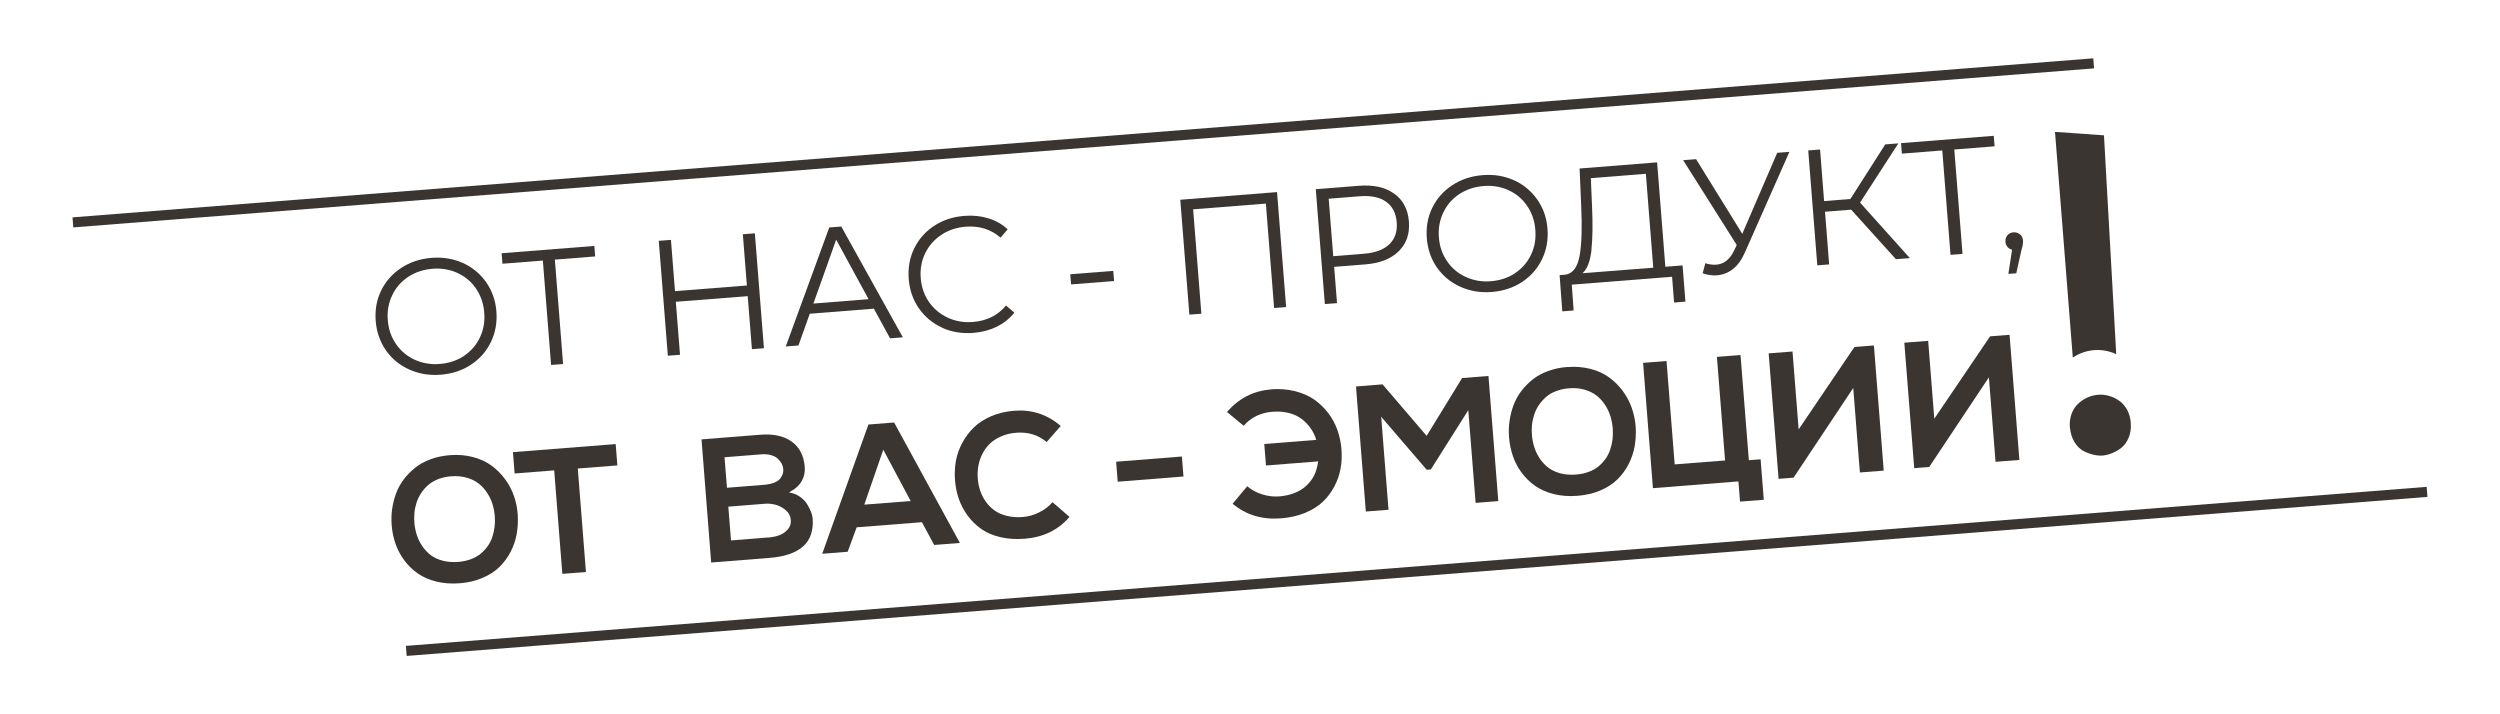 <?xml version="1.0" encoding="UTF-8"?><svg id="_Слой_1" xmlns="http://www.w3.org/2000/svg" viewBox="0 0 297.64 85.04"><defs><style>.cls-1{fill:#3a3531;stroke-width:0px;}</style></defs><path class="cls-1" d="m53.55,54.19c.97-.08,1.89,0,2.74.22.85.22,1.59.56,2.21,1.01.62.45,1.16.99,1.62,1.61.46.62.82,1.29,1.07,2.02.25.72.4,1.47.45,2.24s0,1.52-.12,2.26c-.13.74-.37,1.45-.72,2.13-.35.68-.79,1.28-1.33,1.81-.54.53-1.21.96-2.02,1.31-.81.35-1.71.56-2.71.64-1,.08-1.93.01-2.78-.2-.85-.21-1.59-.53-2.21-.96-.62-.43-1.15-.95-1.61-1.56-.45-.61-.8-1.27-1.05-1.98-.25-.71-.4-1.45-.46-2.24-.05-.65-.03-1.29.06-1.92.09-.63.25-1.25.47-1.85.22-.6.53-1.15.92-1.67.39-.51.84-.97,1.35-1.38.51-.4,1.12-.74,1.82-1,.7-.26,1.46-.42,2.29-.49Zm.2,2.51c-.57.04-1.08.16-1.55.33-.47.18-.86.41-1.19.69-.33.28-.61.6-.85.96-.24.36-.43.74-.56,1.14-.13.41-.22.82-.26,1.24-.04.42-.04.84,0,1.26.05.49.15.97.3,1.42.15.46.37.89.65,1.3.28.41.61.76.99,1.05.38.29.85.51,1.41.66.56.15,1.17.2,1.84.15.55-.04,1.06-.15,1.52-.32.46-.17.85-.39,1.17-.65.32-.27.6-.57.84-.9.24-.33.42-.7.55-1.09.13-.39.22-.79.27-1.18.05-.39.06-.8.03-1.22-.03-.5-.12-.99-.26-1.47-.14-.48-.36-.94-.64-1.37-.28-.44-.62-.81-1.01-1.12-.39-.31-.87-.55-1.44-.71-.57-.16-1.18-.22-1.84-.16Z"/><path class="cls-1" d="m66.95,68.32l-.97-12.32-4.71.37-.2-2.54,12.23-.96.2,2.54-4.71.37.97,12.32-2.81.22Z"/><path class="cls-1" d="m90.47,51.76c1.59-.13,2.85.14,3.78.81.93.66,1.45,1.67,1.56,3,.05.63-.07,1.19-.35,1.69-.28.5-.72.91-1.3,1.23l-.23.13.26.06c.42.09.8.27,1.13.52.34.25.6.53.79.85.19.31.34.61.45.9.11.29.17.54.19.77.22,2.85-1.48,4.41-5.13,4.7l-6.95.55-1.15-14.66,6.95-.55Zm-4.21,2.68l.29,3.63,4.4-.35c.49-.04.91-.13,1.24-.26.34-.14.58-.31.72-.51.14-.2.24-.39.29-.57.05-.18.07-.36.05-.55-.02-.21-.08-.41-.18-.62-.11-.2-.26-.4-.46-.59-.2-.19-.47-.33-.81-.43s-.72-.13-1.14-.1l-4.4.35Zm5.17,9.56c.5-.04.96-.13,1.36-.28.4-.15.74-.38,1.01-.7.27-.32.39-.69.35-1.13s-.22-.81-.57-1.12c-.35-.31-.74-.53-1.18-.66-.44-.12-.87-.17-1.29-.14l-4.4.35.32,4.02,4.4-.35Z"/><path class="cls-1" d="m111.22,64.88l-1.46-2.71-7.77.61-1.07,2.91-3.03.24,5.5-15.39,3.06-.24,7.83,14.34-3.06.24Zm-2.8-5.23l-3.26-6.11-2.26,6.54,5.52-.43Z"/><path class="cls-1" d="m125.31,59.79l2.02,1.75c-1.34,1.56-3.12,2.43-5.34,2.6-1.05.08-2.01.02-2.9-.19-.88-.21-1.64-.53-2.26-.97-.62-.44-1.16-.96-1.62-1.58-.45-.62-.8-1.28-1.05-1.98-.24-.7-.4-1.44-.46-2.22s-.03-1.54.1-2.29c.13-.75.38-1.47.75-2.16.37-.69.83-1.31,1.38-1.85.55-.54,1.25-.99,2.08-1.35.84-.36,1.76-.57,2.78-.65,2.05-.16,3.88.44,5.5,1.81l-1.68,1.92c-1-.85-2.21-1.22-3.61-1.11-.68.05-1.3.2-1.84.45-.55.24-1,.54-1.36.9-.36.36-.65.77-.87,1.23-.23.46-.38.93-.46,1.42-.08.49-.1.98-.06,1.48.04.5.14.98.29,1.43.15.45.37.88.66,1.29.29.41.64.76,1.04,1.05.4.29.89.51,1.48.65.58.14,1.22.19,1.91.13.65-.05,1.29-.23,1.93-.55.64-.31,1.17-.72,1.59-1.22Z"/><path class="cls-1" d="m133.07,57.35l-.19-2.38,7.83-.62.19,2.38-7.83.62Z"/><path class="cls-1" d="m151.3,46.35c1.03-.08,1.99,0,2.88.22.89.23,1.66.56,2.3,1.01.64.45,1.19.99,1.67,1.62.47.63.84,1.31,1.09,2.04.25.73.41,1.48.47,2.27s.03,1.54-.11,2.28c-.13.74-.38,1.45-.74,2.13-.36.69-.82,1.29-1.37,1.82-.56.53-1.26.96-2.11,1.32-.85.35-1.81.57-2.87.65-2.25.18-4.17-.4-5.76-1.74l1.74-2.08c.51.44,1.11.76,1.79.97.68.21,1.36.29,2.02.24.59-.05,1.13-.16,1.62-.33.49-.18.91-.39,1.25-.65.35-.26.64-.56.9-.9.25-.34.45-.7.58-1.08.13-.38.23-.78.29-1.21l-6.22.49-.2-2.56,6.19-.49c-.16-.51-.38-.97-.67-1.38-.29-.42-.65-.79-1.07-1.11-.42-.32-.93-.56-1.52-.71-.59-.15-1.24-.2-1.94-.15-1.42.11-2.57.67-3.44,1.67l-1.99-1.64c1.4-1.62,3.14-2.52,5.22-2.68Z"/><path class="cls-1" d="m178.38,59.66l-2.7.21-.87-11.04-4.46,7.06-.49.04-5.42-6.31.87,11.07-2.7.21-1.17-14.89,3.16-.25,5.25,6.13,4.22-6.88,3.14-.25,1.17,14.89Z"/><path class="cls-1" d="m186.6,43.7c.98-.08,1.9,0,2.76.22.86.22,1.6.56,2.22,1.02.62.45,1.17.99,1.63,1.62.46.63.82,1.3,1.07,2.03.25.73.4,1.48.46,2.25.05.77,0,1.53-.12,2.27-.13.74-.37,1.45-.72,2.14-.35.68-.79,1.29-1.33,1.82-.54.53-1.22.97-2.03,1.32-.81.35-1.72.56-2.73.64-1.01.08-1.94.01-2.8-.2-.86-.21-1.6-.54-2.22-.97-.62-.43-1.16-.96-1.62-1.57-.46-.62-.81-1.28-1.05-1.99s-.4-1.46-.46-2.25c-.05-.65-.03-1.3.06-1.94.09-.64.25-1.26.47-1.86.22-.6.53-1.16.92-1.68.39-.52.85-.98,1.36-1.39.51-.41,1.12-.74,1.83-1,.7-.26,1.47-.43,2.3-.49Zm.2,2.53c-.57.04-1.09.16-1.55.34-.47.18-.87.41-1.19.7-.33.29-.61.61-.85.96-.24.36-.43.74-.56,1.15-.13.41-.22.82-.26,1.24-.04.42-.04.84,0,1.26.05.49.15.97.3,1.43.15.46.37.89.65,1.31.28.41.61.76,1,1.06.38.29.86.52,1.42.67.56.15,1.18.2,1.85.15.56-.04,1.07-.15,1.53-.32.46-.17.86-.39,1.18-.66.32-.27.6-.57.84-.91.24-.34.42-.7.55-1.1.13-.4.22-.79.27-1.19.05-.4.06-.8.03-1.23-.03-.51-.12-1-.26-1.48-.14-.48-.36-.94-.64-1.38-.28-.44-.62-.81-1.02-1.13-.4-.31-.88-.55-1.45-.71-.57-.16-1.18-.22-1.85-.16Z"/><path class="cls-1" d="m208.2,54.79l1.41-.11.38,4.82-2.83.22-.19-2.4h-.06s-10.12.8-10.12.8l-1.17-14.92,2.79-.22.97,12.31,6-.47-.97-12.33,2.81-.22.99,12.52Z"/><path class="cls-1" d="m220.79,41.31l2.31-.18,1.17,14.9-2.84.22-.79-10.06-7.12,10.7v-.02s-1.77.14-1.77.14l-1.18-14.94,2.84-.22.73,9.27,6.65-9.82Z"/><path class="cls-1" d="m236.94,40.04l2.31-.18,1.17,14.9-2.84.22-.79-10.06-7.12,10.7v-.02s-1.77.14-1.77.14l-1.18-14.94,2.84-.22.73,9.27,6.65-9.82Z"/><path class="cls-1" d="m246.43,50.9c-.05-.58.02-1.11.19-1.59.17-.48.42-.88.74-1.19.32-.32.69-.57,1.1-.77.41-.19.85-.31,1.31-.35s.91.01,1.35.14c.44.13.84.32,1.21.59.37.26.67.62.92,1.06.24.45.39.96.43,1.54.05.67-.03,1.27-.26,1.8-.22.53-.54.95-.94,1.25-.4.3-.86.53-1.37.7-.51.17-1.02.21-1.55.12-.53-.09-1.01-.25-1.46-.48-.45-.23-.82-.59-1.12-1.08-.3-.49-.48-1.07-.54-1.74Z"/><path class="cls-1" d="m244.66,15.7c1.94.14,3.88.27,5.83.41.49,8.69.97,17.37,1.46,26.06-.43-.2-1.36-.57-2.58-.49-1.29.09-2.2.63-2.59.89-.71-8.96-1.41-17.92-2.12-26.88Z"/><rect class="cls-1" x="8.31" y="16.41" width="241.33" height="1.2" transform="translate(-.94 10.17) rotate(-4.5)"/><rect class="cls-1" x="48" y="67.43" width="241.33" height="1.2" transform="translate(-4.82 13.44) rotate(-4.5)"/><path class="cls-1" d="m48.72,43.99c-1.15-.52-2.07-1.28-2.78-2.29-.7-1.01-1.1-2.17-1.21-3.48-.1-1.32.11-2.53.65-3.63.54-1.1,1.33-2,2.38-2.69,1.05-.69,2.26-1.09,3.61-1.2,1.35-.11,2.6.1,3.74.61,1.13.51,2.06,1.28,2.77,2.29.71,1.01,1.12,2.18,1.22,3.49.1,1.32-.12,2.53-.66,3.64-.54,1.11-1.33,2.01-2.37,2.69-1.04.69-2.24,1.08-3.59,1.19-1.36.11-2.61-.1-3.76-.62Zm6.53-1.63c.83-.56,1.47-1.29,1.89-2.19.43-.91.6-1.89.51-2.96-.08-1.07-.41-2.02-.97-2.84-.56-.83-1.3-1.45-2.21-1.87-.91-.42-1.91-.59-2.99-.5-1.08.09-2.04.41-2.88.96-.84.56-1.48,1.29-1.91,2.2-.43.91-.61,1.89-.52,2.96.08,1.07.41,2.02.98,2.84.57.83,1.31,1.45,2.23,1.87.92.42,1.92.59,3,.5,1.08-.09,2.04-.41,2.87-.96Z"/><path class="cls-1" d="m70.87,30.53l-4.81.38.98,12.43-1.43.11-.98-12.43-4.81.38-.1-1.25,11.04-.87.1,1.25Z"/><path class="cls-1" d="m89.87,27.78l1.08,13.68-1.43.11-.5-6.31-8.56.67.5,6.31-1.45.11-1.08-13.68,1.45-.11.48,6.1,8.56-.67-.48-6.1,1.43-.11Z"/><path class="cls-1" d="m104.03,36.75l-7.62.6-1.35,3.78-1.51.12,5.18-14.17,1.43-.11,7.33,13.19-1.52.12-1.93-3.53Zm-.62-1.13l-3.86-7.09-2.71,7.61,6.57-.52Z"/><path class="cls-1" d="m112.16,39c-1.14-.51-2.05-1.28-2.76-2.29-.7-1.01-1.11-2.18-1.21-3.49-.1-1.32.11-2.53.65-3.64.54-1.11,1.33-2.01,2.37-2.69,1.05-.69,2.25-1.08,3.6-1.19,1.02-.08,1.97.02,2.85.29.89.27,1.66.71,2.31,1.31l-.85.99c-1.15-1-2.54-1.43-4.17-1.3-1.08.09-2.05.41-2.89.98-.85.57-1.49,1.3-1.92,2.2-.43.9-.61,1.88-.52,2.95s.41,2.01.98,2.83c.57.82,1.32,1.44,2.24,1.87.92.43,1.93.6,3.01.51,1.64-.13,2.95-.78,3.92-1.96l.99.85c-.55.7-1.24,1.25-2.08,1.67-.84.41-1.77.66-2.78.74-1.36.11-2.6-.1-3.74-.61Z"/><path class="cls-1" d="m127.42,32.65l5.12-.4.1,1.21-5.12.4-.1-1.21Z"/><path class="cls-1" d="m152.04,22.88l1.08,13.68-1.43.11-.98-12.43-8.66.68.98,12.43-1.43.11-1.08-13.68,11.51-.91Z"/><path class="cls-1" d="m165.98,23.05c1.06.76,1.64,1.86,1.76,3.32.11,1.46-.29,2.64-1.22,3.55-.93.91-2.26,1.43-4.01,1.56l-3.67.29.34,4.32-1.45.11-1.08-13.68,5.12-.4c1.75-.14,3.15.17,4.2.93Zm-.57,6.03c.67-.65.96-1.51.88-2.6-.09-1.11-.51-1.93-1.28-2.47-.76-.54-1.82-.75-3.18-.64l-3.64.29.54,6.84,3.64-.29c1.36-.11,2.37-.48,3.04-1.13Z"/><path class="cls-1" d="m173.86,34.14c-1.15-.52-2.07-1.28-2.78-2.29s-1.1-2.17-1.21-3.48c-.1-1.32.11-2.53.65-3.63.54-1.1,1.33-2,2.38-2.69,1.05-.69,2.26-1.09,3.61-1.2,1.35-.11,2.6.1,3.74.61,1.13.51,2.06,1.28,2.77,2.29.71,1.01,1.12,2.18,1.22,3.49.1,1.32-.12,2.53-.66,3.64-.54,1.11-1.33,2.01-2.37,2.69-1.04.69-2.24,1.08-3.59,1.19s-2.61-.1-3.76-.62Zm6.53-1.63c.83-.56,1.47-1.29,1.89-2.19.43-.91.6-1.89.51-2.96-.08-1.07-.41-2.02-.97-2.84-.56-.83-1.3-1.45-2.21-1.87-.91-.42-1.91-.59-2.99-.5s-2.04.41-2.88.96c-.84.56-1.48,1.29-1.91,2.2-.43.91-.61,1.89-.52,2.96.08,1.07.41,2.02.98,2.84.57.83,1.31,1.45,2.23,1.87.92.42,1.92.59,3,.5,1.08-.09,2.04-.41,2.87-.96Z"/><path class="cls-1" d="m200.32,31.59l.34,4.32-1.35.11-.24-3.07-11.94.94.22,3.07-1.35.11-.32-4.32.68-.05c.89-.12,1.46-.89,1.71-2.29.24-1.4.3-3.37.18-5.9l-.19-4.45,9.23-.73.98,12.43,2.05-.16Zm-10.84-1.87c-.15,1.37-.5,2.3-1.07,2.81l8.42-.66-.88-11.18-6.55.52.14,3.33c.1,2.09.07,3.82-.07,5.19Z"/><path class="cls-1" d="m213.04,18.08l-5.31,12c-.38.86-.85,1.51-1.41,1.95-.56.44-1.19.69-1.9.75-.52.04-1.09-.04-1.71-.24l.32-1.2c.48.15.92.2,1.31.17.9-.07,1.6-.62,2.09-1.64l.34-.7-6.38-10.1,1.54-.12,5.5,8.89,4.16-9.65,1.45-.11Z"/><path class="cls-1" d="m220.41,24.96l-3.13.25.49,6.27-1.41.11-1.08-13.68,1.41-.11.48,6.14,3.13-.25,4.15-6.5,1.56-.12-4.56,7.05,5.93,6.61-1.66.13-5.32-5.89Z"/><path class="cls-1" d="m237.48,17.42l-4.81.38.98,12.43-1.43.11-.98-12.43-4.81.38-.1-1.25,11.04-.87.1,1.25Z"/><path class="cls-1" d="m240.5,27.9c.21.19.33.43.35.73.01.16,0,.33-.03.51-.03.19-.08.4-.16.64l-.61,2.76-.94.07.44-2.88c-.21-.05-.39-.16-.54-.32-.14-.17-.23-.37-.25-.62-.02-.3.05-.56.23-.77.18-.22.42-.34.72-.36s.55.06.77.24Z"/></svg>
